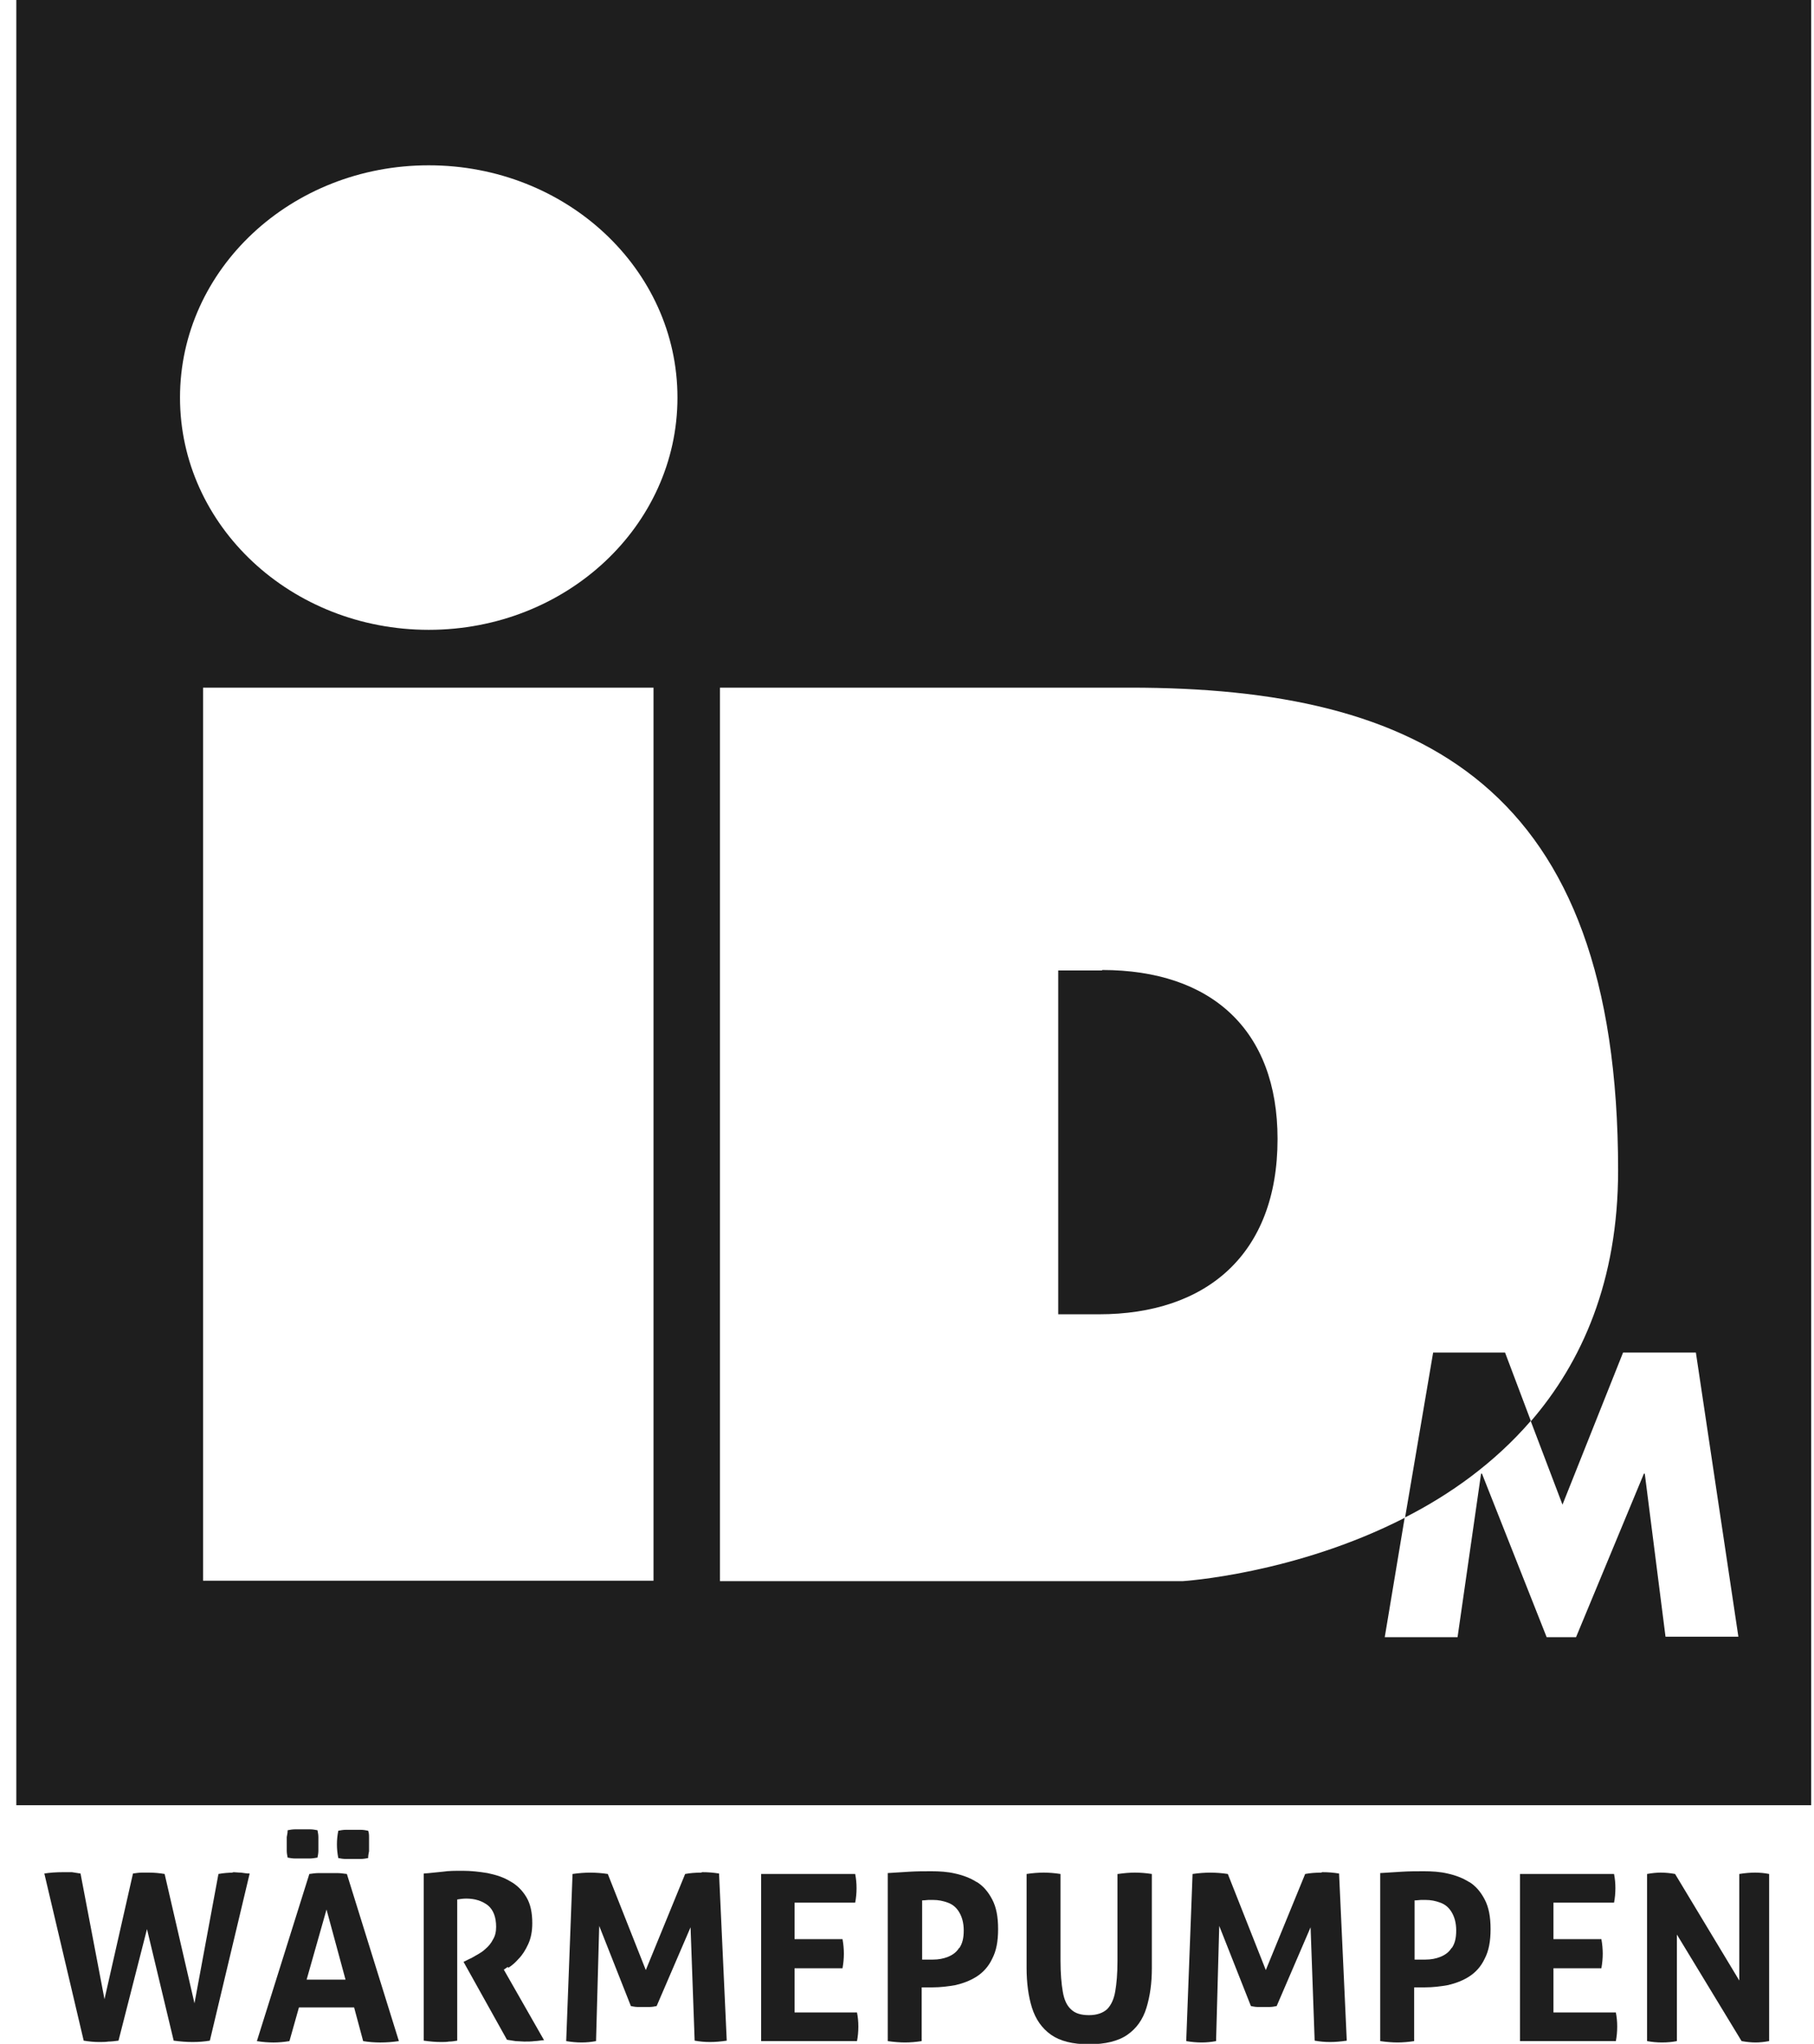 <svg width="95" height="107" viewBox="0 0 95 107" fill="none" xmlns="http://www.w3.org/2000/svg">
<g clip-path="url(#clip0_264_1729)">
<path d="M12.222 98.036C11.961 98.036 11.701 98.059 11.44 98.107L10.185 104.878L8.622 98.107C8.338 98.059 8.077 98.036 7.841 98.036C7.698 98.036 7.556 98.036 7.414 98.036C7.272 98.036 7.13 98.059 6.964 98.083L5.472 104.663L4.217 98.083C4.075 98.059 3.933 98.036 3.767 98.012C3.625 98.012 3.459 98.012 3.317 98.012C2.938 98.012 2.606 98.036 2.322 98.083L4.383 106.833C4.667 106.881 4.951 106.905 5.188 106.905C5.354 106.905 5.52 106.905 5.685 106.881C5.827 106.881 6.017 106.857 6.206 106.833L7.698 100.992L9.096 106.833C9.451 106.881 9.783 106.905 10.091 106.905C10.398 106.905 10.706 106.881 10.99 106.833L13.075 98.083C12.932 98.083 12.79 98.059 12.625 98.036C12.482 98.036 12.317 98.012 12.151 98.012L12.222 98.036Z" fill="#1E1E1E"/>
<path d="M18.498 97.321C18.498 97.321 18.735 97.321 18.877 97.321C19.019 97.321 19.161 97.297 19.28 97.273C19.28 97.154 19.303 97.035 19.327 96.915C19.327 96.796 19.327 96.677 19.327 96.558C19.327 96.439 19.327 96.319 19.327 96.2C19.327 96.081 19.327 95.962 19.28 95.843C19.161 95.819 19.019 95.795 18.877 95.795C18.735 95.795 18.616 95.795 18.498 95.795C18.38 95.795 18.261 95.795 18.119 95.795C17.977 95.795 17.859 95.819 17.717 95.843C17.669 96.081 17.645 96.319 17.645 96.558C17.645 96.796 17.669 97.035 17.717 97.273C17.835 97.297 17.977 97.321 18.119 97.321C18.261 97.321 18.38 97.321 18.498 97.321Z" fill="#1E1E1E"/>
<path d="M15.467 97.296C15.609 97.296 15.727 97.296 15.845 97.296C15.964 97.296 16.106 97.296 16.224 97.296C16.343 97.296 16.485 97.272 16.627 97.249C16.651 97.129 16.674 97.01 16.674 96.891C16.674 96.772 16.674 96.653 16.674 96.533C16.674 96.414 16.674 96.295 16.674 96.176C16.674 96.057 16.651 95.937 16.627 95.818C16.509 95.794 16.367 95.77 16.224 95.77C16.082 95.77 15.964 95.77 15.845 95.77C15.727 95.77 15.609 95.77 15.467 95.77C15.325 95.77 15.182 95.794 15.064 95.818C15.064 95.937 15.04 96.057 15.017 96.176C15.017 96.295 15.017 96.414 15.017 96.533C15.017 96.653 15.017 96.772 15.017 96.891C15.017 97.01 15.04 97.129 15.064 97.249C15.182 97.272 15.325 97.296 15.467 97.296Z" fill="#1E1E1E"/>
<path d="M17.645 98.06C17.503 98.06 17.337 98.06 17.171 98.06C16.982 98.06 16.816 98.06 16.674 98.06C16.532 98.06 16.366 98.083 16.2 98.107L13.453 106.857C13.737 106.905 14.045 106.929 14.329 106.929C14.59 106.929 14.874 106.905 15.158 106.857L15.656 105.093H18.545L19.019 106.857C19.303 106.905 19.611 106.929 19.919 106.929C20.25 106.929 20.558 106.905 20.89 106.857L18.166 98.107C17.977 98.083 17.811 98.06 17.669 98.06H17.645ZM16.058 103.638L17.1 99.967L18.095 103.638H16.035H16.058Z" fill="#1E1E1E"/>
<path d="M26.621 103.019C26.811 102.899 26.977 102.756 27.166 102.542C27.355 102.351 27.521 102.089 27.663 101.779C27.805 101.469 27.876 101.111 27.876 100.682C27.876 100.134 27.782 99.681 27.569 99.323C27.355 98.966 27.071 98.68 26.716 98.489C26.361 98.274 25.982 98.155 25.532 98.06C25.105 97.988 24.655 97.94 24.229 97.94C23.85 97.94 23.495 97.94 23.187 97.988C22.879 98.012 22.548 98.06 22.192 98.084V106.833C22.524 106.881 22.832 106.905 23.092 106.905C23.235 106.905 23.377 106.905 23.519 106.881C23.661 106.881 23.803 106.857 23.945 106.833V99.442C24.087 99.419 24.253 99.395 24.419 99.395C24.869 99.395 25.248 99.514 25.555 99.752C25.84 99.991 25.982 100.372 25.982 100.873C25.982 101.135 25.934 101.35 25.816 101.54C25.721 101.731 25.579 101.898 25.437 102.017C25.295 102.16 25.129 102.256 24.963 102.351C24.798 102.446 24.679 102.518 24.561 102.566L24.276 102.709L26.55 106.786C26.692 106.809 26.858 106.833 27 106.857C27.142 106.857 27.308 106.881 27.45 106.881C27.64 106.881 27.829 106.881 27.995 106.857C28.161 106.857 28.35 106.809 28.492 106.809L26.384 103.114L26.598 102.971L26.621 103.019Z" fill="#1E1E1E"/>
<path d="M36.71 98.036C36.402 98.036 36.142 98.059 35.881 98.107L33.821 103.138L31.831 98.107C31.523 98.059 31.215 98.036 30.908 98.036C30.623 98.036 30.316 98.059 29.984 98.107L29.652 106.857C29.936 106.905 30.197 106.928 30.458 106.928C30.718 106.928 30.955 106.905 31.215 106.857L31.381 100.825L33.039 105.021C33.039 105.021 33.252 105.069 33.371 105.069C33.489 105.069 33.584 105.069 33.678 105.069C33.797 105.069 33.915 105.069 34.034 105.069C34.152 105.069 34.271 105.045 34.389 105.021L36.165 100.897L36.379 106.833C36.639 106.881 36.923 106.905 37.184 106.905C37.444 106.905 37.752 106.881 38.06 106.833L37.657 98.083C37.373 98.036 37.089 98.012 36.781 98.012L36.71 98.036Z" fill="#1E1E1E"/>
<path d="M41.613 105.355V103.043H44.123C44.171 102.78 44.194 102.518 44.194 102.28C44.194 102.041 44.171 101.779 44.123 101.517H41.613V99.609H44.786C44.834 99.371 44.858 99.109 44.858 98.847C44.858 98.584 44.834 98.346 44.786 98.107H39.86V106.857H44.881C44.929 106.619 44.952 106.357 44.952 106.094C44.952 105.832 44.929 105.594 44.881 105.355H41.637H41.613Z" fill="#1E1E1E"/>
<path d="M51.158 98.536C50.826 98.322 50.447 98.178 50.021 98.083C49.618 97.988 49.192 97.964 48.789 97.964C48.387 97.964 48.008 97.964 47.629 97.988C47.25 98.011 46.871 98.035 46.492 98.059V106.857C46.824 106.904 47.132 106.928 47.392 106.928C47.676 106.928 47.961 106.904 48.269 106.857V104.043C48.269 104.043 48.434 104.043 48.529 104.043C48.624 104.043 48.718 104.043 48.837 104.043C49.239 104.043 49.642 103.996 50.045 103.924C50.447 103.829 50.826 103.686 51.158 103.471C51.489 103.257 51.774 102.947 51.963 102.541C52.176 102.136 52.271 101.635 52.271 100.992C52.271 100.348 52.176 99.847 51.963 99.442C51.75 99.037 51.489 98.727 51.134 98.512L51.158 98.536ZM50.234 101.969C50.092 102.208 49.879 102.351 49.642 102.446C49.405 102.541 49.145 102.589 48.861 102.589C48.742 102.589 48.624 102.589 48.553 102.589C48.458 102.589 48.387 102.589 48.292 102.589V99.49C48.434 99.49 48.553 99.466 48.624 99.466C48.695 99.466 48.789 99.466 48.861 99.466C49.145 99.466 49.382 99.514 49.642 99.609C49.903 99.704 50.092 99.871 50.234 100.11C50.376 100.348 50.471 100.658 50.471 101.063C50.471 101.469 50.4 101.755 50.234 101.993V101.969Z" fill="#1E1E1E"/>
<path d="M58.523 98.107V102.66C58.523 103.328 58.476 103.852 58.405 104.258C58.334 104.663 58.191 104.973 57.978 105.188C57.765 105.378 57.457 105.498 57.031 105.498C56.605 105.498 56.297 105.402 56.084 105.188C55.87 104.997 55.728 104.687 55.657 104.258C55.586 103.852 55.539 103.304 55.539 102.66V98.107C55.231 98.059 54.947 98.035 54.663 98.035C54.379 98.035 54.071 98.059 53.763 98.107V103.018C53.763 103.805 53.857 104.52 54.047 105.116C54.236 105.712 54.568 106.189 55.042 106.523C55.515 106.856 56.178 107.023 57.031 107.023C57.884 107.023 58.571 106.856 59.044 106.523C59.518 106.189 59.849 105.736 60.039 105.116C60.228 104.496 60.323 103.829 60.323 103.018V98.107C60.015 98.059 59.731 98.035 59.423 98.035C59.163 98.035 58.878 98.059 58.547 98.107H58.523Z" fill="#1E1E1E"/>
<path d="M69.181 98.036C68.873 98.036 68.612 98.059 68.352 98.107L66.291 103.138L64.302 98.107C63.994 98.059 63.686 98.036 63.378 98.036C63.094 98.036 62.786 98.059 62.455 98.107L62.123 106.857C62.407 106.905 62.668 106.928 62.928 106.928C63.189 106.928 63.426 106.905 63.686 106.857L63.852 100.825L65.51 105.021C65.51 105.021 65.723 105.069 65.841 105.069C65.96 105.069 66.055 105.069 66.149 105.069C66.268 105.069 66.386 105.069 66.504 105.069C66.623 105.069 66.741 105.045 66.86 105.021L68.636 100.897L68.849 106.833C69.11 106.881 69.394 106.905 69.654 106.905C69.915 106.905 70.223 106.881 70.531 106.833L70.128 98.083C69.844 98.036 69.56 98.012 69.252 98.012L69.181 98.036Z" fill="#1E1E1E"/>
<path d="M76.949 98.536C76.617 98.322 76.238 98.178 75.812 98.083C75.409 97.988 74.983 97.964 74.581 97.964C74.178 97.964 73.799 97.964 73.42 97.988C73.041 98.011 72.662 98.035 72.283 98.059V106.857C72.615 106.904 72.923 106.928 73.183 106.928C73.467 106.928 73.752 106.904 74.059 106.857V104.043C74.059 104.043 74.225 104.043 74.32 104.043C74.415 104.043 74.51 104.043 74.628 104.043C75.031 104.043 75.433 103.996 75.836 103.924C76.238 103.829 76.617 103.686 76.949 103.471C77.28 103.257 77.565 102.947 77.754 102.541C77.967 102.136 78.062 101.635 78.062 100.992C78.062 100.348 77.967 99.847 77.754 99.442C77.541 99.037 77.28 98.727 76.925 98.512L76.949 98.536ZM76.025 101.969C75.883 102.208 75.67 102.351 75.433 102.446C75.196 102.541 74.936 102.589 74.652 102.589C74.533 102.589 74.415 102.589 74.344 102.589C74.249 102.589 74.178 102.589 74.083 102.589V99.49C74.225 99.49 74.344 99.466 74.415 99.466C74.486 99.466 74.581 99.466 74.652 99.466C74.936 99.466 75.173 99.514 75.433 99.609C75.694 99.704 75.883 99.871 76.025 100.11C76.167 100.348 76.262 100.658 76.262 101.063C76.262 101.469 76.191 101.755 76.025 101.993V101.969Z" fill="#1E1E1E"/>
<path d="M81.354 105.355V103.043H83.865C83.912 102.78 83.936 102.518 83.936 102.28C83.936 102.041 83.912 101.779 83.865 101.517H81.354V99.609H84.528C84.575 99.371 84.599 99.109 84.599 98.847C84.599 98.584 84.575 98.346 84.528 98.107H79.602V106.857H84.623C84.67 106.619 84.694 106.357 84.694 106.094C84.694 105.832 84.67 105.594 84.623 105.355H81.378H81.354Z" fill="#1E1E1E"/>
<path d="M91.088 98.107V103.686L87.725 98.107C87.465 98.059 87.228 98.035 86.967 98.035C86.754 98.035 86.517 98.059 86.257 98.107V106.856C86.517 106.904 86.778 106.928 87.038 106.928C87.323 106.928 87.583 106.904 87.82 106.856V101.278L91.207 106.856C91.467 106.904 91.728 106.928 91.941 106.928C92.154 106.928 92.391 106.904 92.651 106.856V98.107C92.415 98.059 92.178 98.035 91.917 98.035C91.657 98.035 91.373 98.059 91.088 98.107Z" fill="#1E1E1E"/>
<path d="M57.717 50.806H55.42V68.806H57.551C63.164 68.806 66.906 65.683 66.906 59.627C66.906 53.929 63.449 50.782 57.717 50.782V50.806Z" fill="#1E1E1E"/>
<path d="M75.054 70.809L73.586 79.439C75.931 78.247 78.252 76.602 80.17 74.385L78.82 70.809H75.031H75.054Z" fill="#1E1E1E"/>
<path d="M0.854 0V94.507H94.853V0H0.854ZM34.247 82.753H10.635V36H34.224V82.753H34.247ZM22.453 32.973C15.253 32.973 9.427 27.537 9.427 20.814C9.427 14.09 15.253 8.654 22.453 8.654C29.653 8.654 35.479 14.09 35.479 20.814C35.479 27.537 29.653 32.973 22.453 32.973ZM87.227 85.71L86.138 77.151H86.091L82.538 85.71H80.999L77.612 77.151H77.564L76.333 85.71H72.52L73.562 79.463C67.783 82.42 61.933 82.777 61.933 82.777H37.705V36H59.186C74.391 36 84.741 41.079 84.741 61.272C84.741 67.066 82.846 71.309 80.17 74.409L81.828 78.772L85.001 70.809H88.814L91.04 85.686H87.204L87.227 85.71Z" fill="#1E1E1E"/>
</g>
<defs>
<clipPath id="clip0_264_1729">
<rect width="94" height="107" fill="white" transform="translate(0.854)"/>
</clipPath>
</defs>
</svg>
